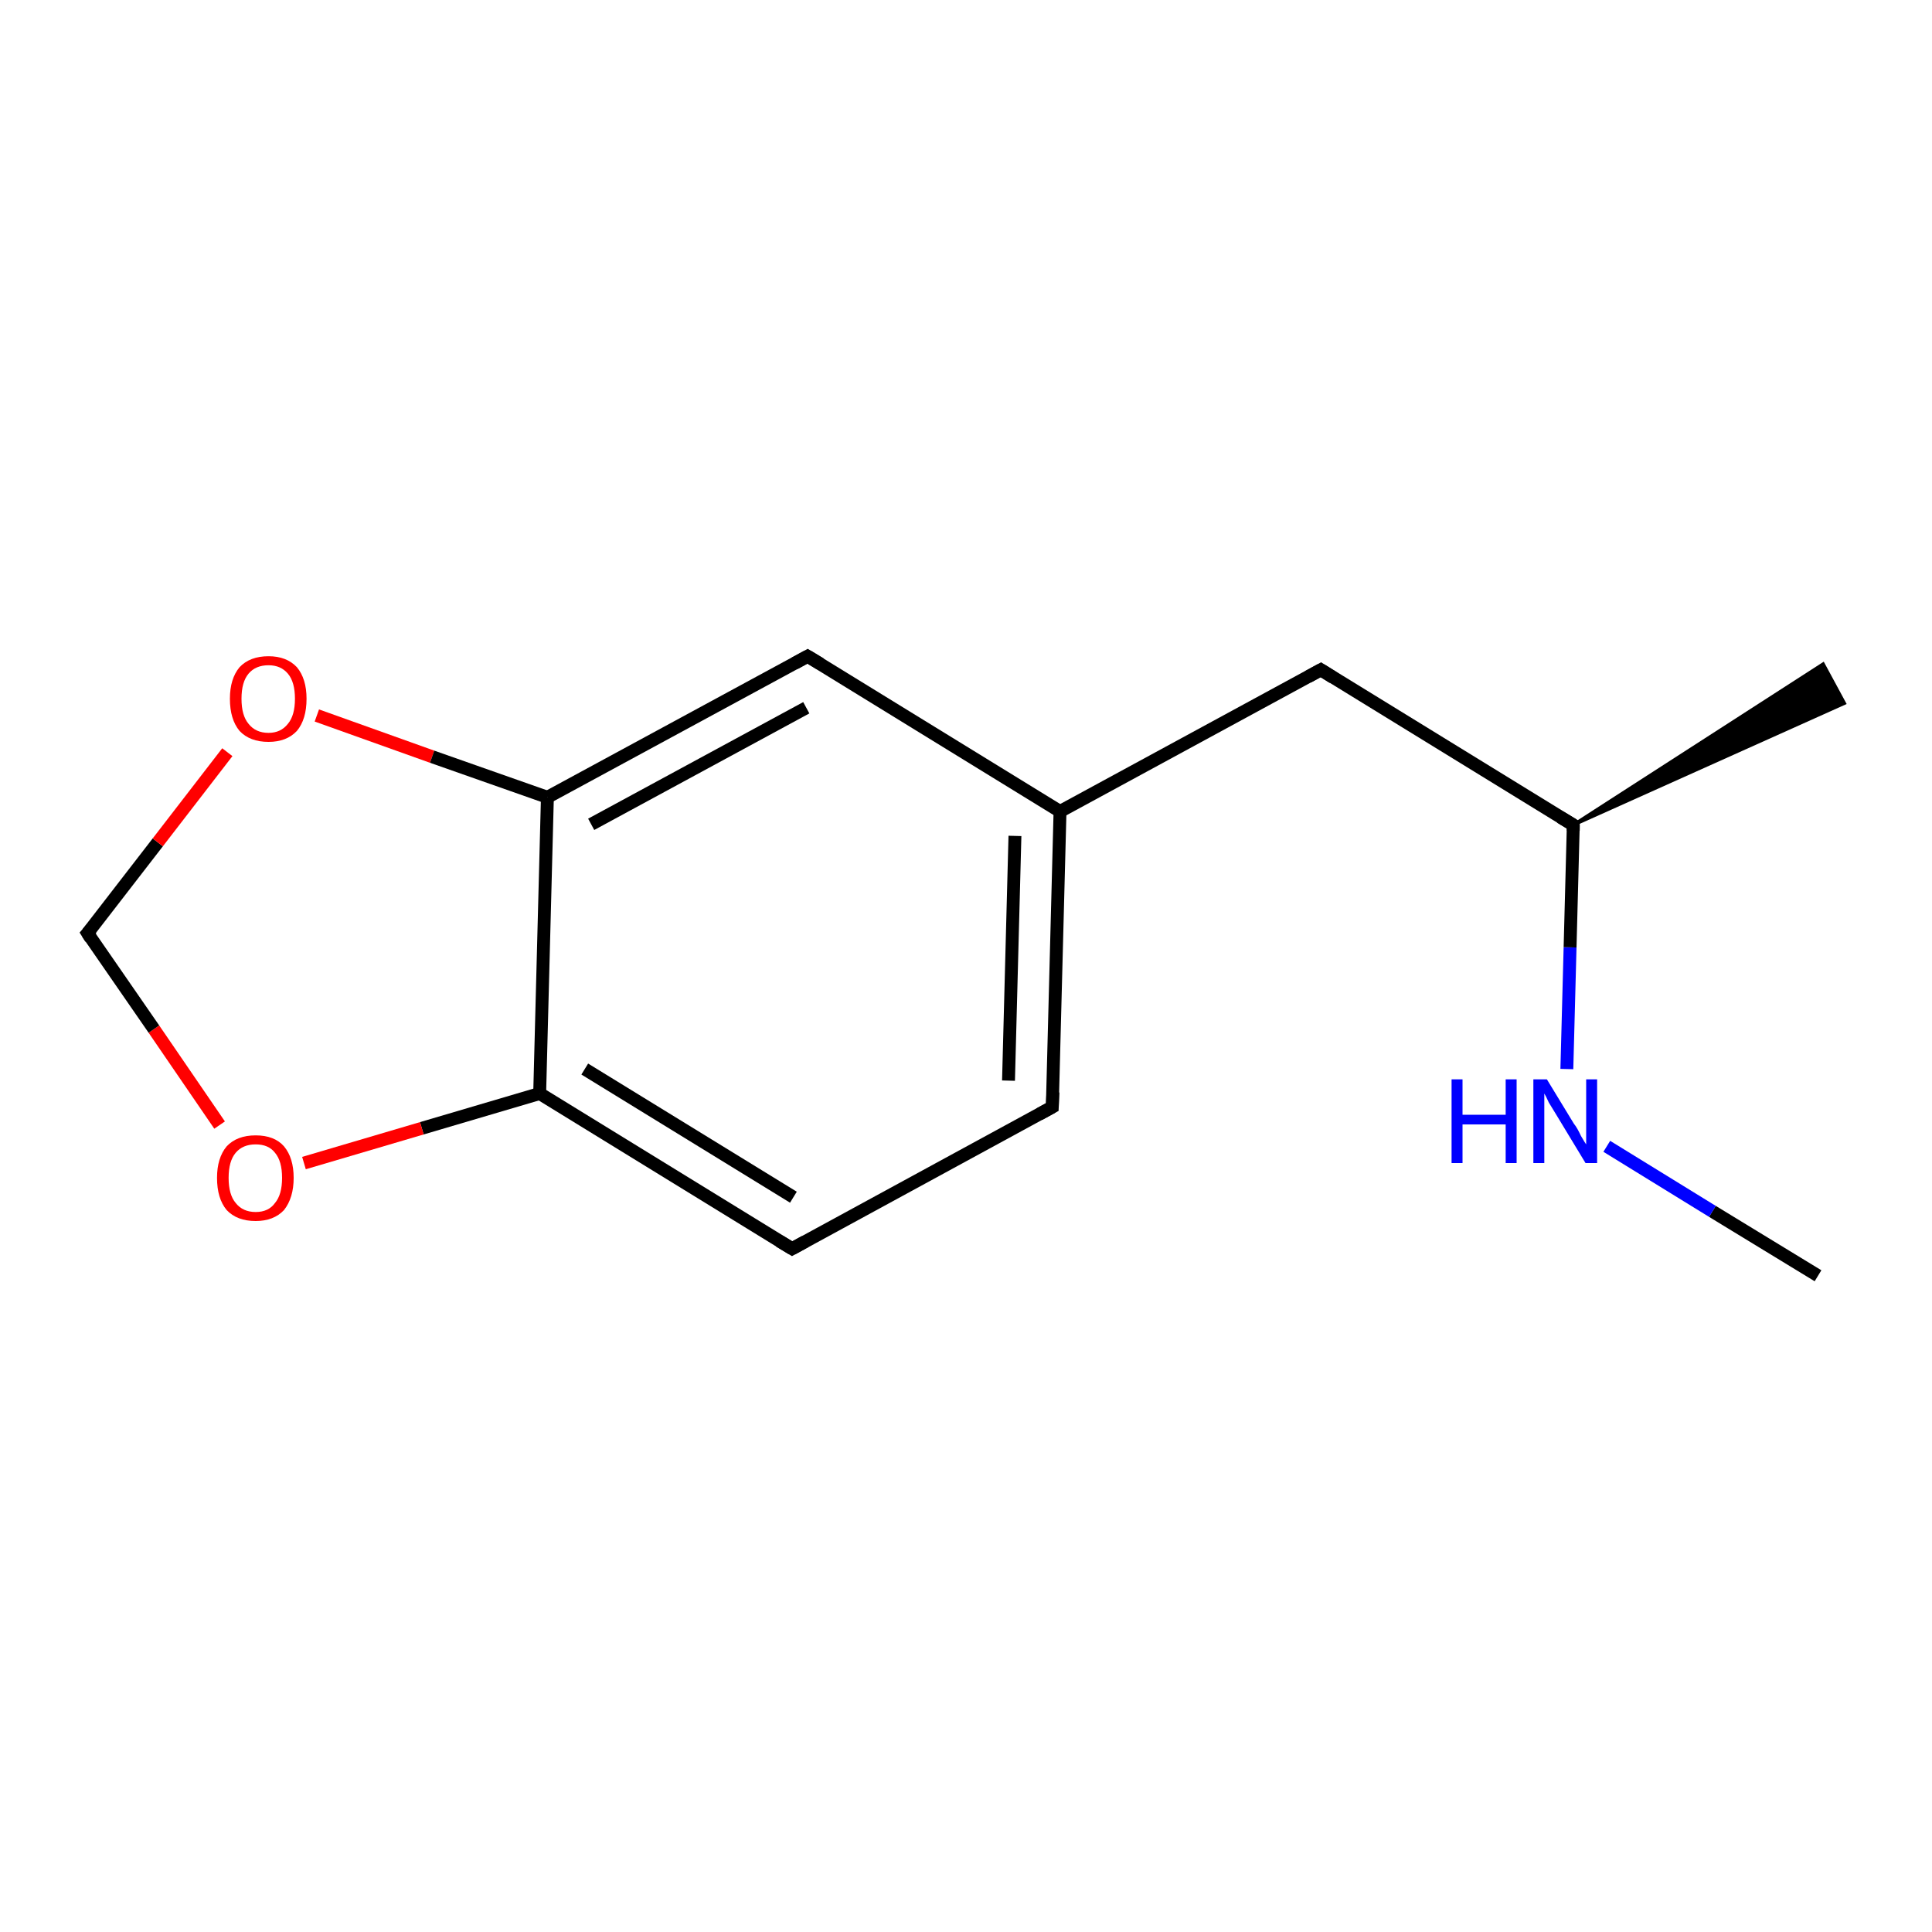 <?xml version='1.0' encoding='iso-8859-1'?>
<svg version='1.1' baseProfile='full'
              xmlns='http://www.w3.org/2000/svg'
                      xmlns:rdkit='http://www.rdkit.org/xml'
                      xmlns:xlink='http://www.w3.org/1999/xlink'
                  xml:space='preserve'
width='300px' height='300px' viewBox='0 0 300 300'>
<!-- END OF HEADER -->
<rect style='opacity:1.0;fill:#FFFFFF;stroke:none' width='300.0' height='300.0' x='0.0' y='0.0'> </rect>
<path class='bond-0 atom-0 atom-1' d='M 282.3,198.1 L 265.9,188.1' style='fill:none;fill-rule:evenodd;stroke:#000000;stroke-width:2.0px;stroke-linecap:butt;stroke-linejoin:miter;stroke-opacity:1' />
<path class='bond-0 atom-0 atom-1' d='M 265.9,188.1 L 249.5,178.0' style='fill:none;fill-rule:evenodd;stroke:#0000FF;stroke-width:2.0px;stroke-linecap:butt;stroke-linejoin:miter;stroke-opacity:1' />
<path class='bond-1 atom-1 atom-2' d='M 243.3,166.0 L 243.8,147.1' style='fill:none;fill-rule:evenodd;stroke:#0000FF;stroke-width:2.0px;stroke-linecap:butt;stroke-linejoin:miter;stroke-opacity:1' />
<path class='bond-1 atom-1 atom-2' d='M 243.8,147.1 L 244.3,128.1' style='fill:none;fill-rule:evenodd;stroke:#000000;stroke-width:2.0px;stroke-linecap:butt;stroke-linejoin:miter;stroke-opacity:1' />
<path class='bond-2 atom-2 atom-3' d='M 244.3,128.1 L 283.1,103.1 L 286.4,109.2 Z' style='fill:#000000;fill-rule:evenodd;fill-opacity:1;stroke:#000000;stroke-width:0.5px;stroke-linecap:butt;stroke-linejoin:miter;stroke-opacity:1;' />
<path class='bond-3 atom-2 atom-4' d='M 244.3,128.1 L 205.1,104.0' style='fill:none;fill-rule:evenodd;stroke:#000000;stroke-width:2.0px;stroke-linecap:butt;stroke-linejoin:miter;stroke-opacity:1' />
<path class='bond-4 atom-4 atom-5' d='M 205.1,104.0 L 164.6,126.0' style='fill:none;fill-rule:evenodd;stroke:#000000;stroke-width:2.0px;stroke-linecap:butt;stroke-linejoin:miter;stroke-opacity:1' />
<path class='bond-5 atom-5 atom-6' d='M 164.6,126.0 L 163.4,171.9' style='fill:none;fill-rule:evenodd;stroke:#000000;stroke-width:2.0px;stroke-linecap:butt;stroke-linejoin:miter;stroke-opacity:1' />
<path class='bond-5 atom-5 atom-6' d='M 157.6,129.8 L 156.6,167.8' style='fill:none;fill-rule:evenodd;stroke:#000000;stroke-width:2.0px;stroke-linecap:butt;stroke-linejoin:miter;stroke-opacity:1' />
<path class='bond-6 atom-6 atom-7' d='M 163.4,171.9 L 123.0,193.9' style='fill:none;fill-rule:evenodd;stroke:#000000;stroke-width:2.0px;stroke-linecap:butt;stroke-linejoin:miter;stroke-opacity:1' />
<path class='bond-7 atom-7 atom-8' d='M 123.0,193.9 L 83.8,169.8' style='fill:none;fill-rule:evenodd;stroke:#000000;stroke-width:2.0px;stroke-linecap:butt;stroke-linejoin:miter;stroke-opacity:1' />
<path class='bond-7 atom-7 atom-8' d='M 123.2,185.9 L 90.8,166.0' style='fill:none;fill-rule:evenodd;stroke:#000000;stroke-width:2.0px;stroke-linecap:butt;stroke-linejoin:miter;stroke-opacity:1' />
<path class='bond-8 atom-8 atom-9' d='M 83.8,169.8 L 65.5,175.2' style='fill:none;fill-rule:evenodd;stroke:#000000;stroke-width:2.0px;stroke-linecap:butt;stroke-linejoin:miter;stroke-opacity:1' />
<path class='bond-8 atom-8 atom-9' d='M 65.5,175.2 L 47.2,180.6' style='fill:none;fill-rule:evenodd;stroke:#FF0000;stroke-width:2.0px;stroke-linecap:butt;stroke-linejoin:miter;stroke-opacity:1' />
<path class='bond-9 atom-9 atom-10' d='M 34.1,174.7 L 23.9,159.8' style='fill:none;fill-rule:evenodd;stroke:#FF0000;stroke-width:2.0px;stroke-linecap:butt;stroke-linejoin:miter;stroke-opacity:1' />
<path class='bond-9 atom-9 atom-10' d='M 23.9,159.8 L 13.6,144.9' style='fill:none;fill-rule:evenodd;stroke:#000000;stroke-width:2.0px;stroke-linecap:butt;stroke-linejoin:miter;stroke-opacity:1' />
<path class='bond-10 atom-10 atom-11' d='M 13.6,144.9 L 24.5,130.8' style='fill:none;fill-rule:evenodd;stroke:#000000;stroke-width:2.0px;stroke-linecap:butt;stroke-linejoin:miter;stroke-opacity:1' />
<path class='bond-10 atom-10 atom-11' d='M 24.5,130.8 L 35.3,116.8' style='fill:none;fill-rule:evenodd;stroke:#FF0000;stroke-width:2.0px;stroke-linecap:butt;stroke-linejoin:miter;stroke-opacity:1' />
<path class='bond-11 atom-11 atom-12' d='M 49.2,111.1 L 67.1,117.5' style='fill:none;fill-rule:evenodd;stroke:#FF0000;stroke-width:2.0px;stroke-linecap:butt;stroke-linejoin:miter;stroke-opacity:1' />
<path class='bond-11 atom-11 atom-12' d='M 67.1,117.5 L 85.0,123.8' style='fill:none;fill-rule:evenodd;stroke:#000000;stroke-width:2.0px;stroke-linecap:butt;stroke-linejoin:miter;stroke-opacity:1' />
<path class='bond-12 atom-12 atom-13' d='M 85.0,123.8 L 125.4,101.9' style='fill:none;fill-rule:evenodd;stroke:#000000;stroke-width:2.0px;stroke-linecap:butt;stroke-linejoin:miter;stroke-opacity:1' />
<path class='bond-12 atom-12 atom-13' d='M 91.8,128.0 L 125.2,109.9' style='fill:none;fill-rule:evenodd;stroke:#000000;stroke-width:2.0px;stroke-linecap:butt;stroke-linejoin:miter;stroke-opacity:1' />
<path class='bond-13 atom-13 atom-5' d='M 125.4,101.9 L 164.6,126.0' style='fill:none;fill-rule:evenodd;stroke:#000000;stroke-width:2.0px;stroke-linecap:butt;stroke-linejoin:miter;stroke-opacity:1' />
<path class='bond-14 atom-12 atom-8' d='M 85.0,123.8 L 83.8,169.8' style='fill:none;fill-rule:evenodd;stroke:#000000;stroke-width:2.0px;stroke-linecap:butt;stroke-linejoin:miter;stroke-opacity:1' />
<path d='M 244.3,129.0 L 244.3,128.1 L 242.3,126.9' style='fill:none;stroke:#000000;stroke-width:2.0px;stroke-linecap:butt;stroke-linejoin:miter;stroke-opacity:1;' />
<path d='M 207.0,105.2 L 205.1,104.0 L 203.1,105.1' style='fill:none;stroke:#000000;stroke-width:2.0px;stroke-linecap:butt;stroke-linejoin:miter;stroke-opacity:1;' />
<path d='M 163.5,169.6 L 163.4,171.9 L 161.4,173.0' style='fill:none;stroke:#000000;stroke-width:2.0px;stroke-linecap:butt;stroke-linejoin:miter;stroke-opacity:1;' />
<path d='M 125.0,192.8 L 123.0,193.9 L 121.0,192.7' style='fill:none;stroke:#000000;stroke-width:2.0px;stroke-linecap:butt;stroke-linejoin:miter;stroke-opacity:1;' />
<path d='M 14.1,145.7 L 13.6,144.9 L 14.2,144.2' style='fill:none;stroke:#000000;stroke-width:2.0px;stroke-linecap:butt;stroke-linejoin:miter;stroke-opacity:1;' />
<path d='M 123.4,103.0 L 125.4,101.9 L 127.4,103.1' style='fill:none;stroke:#000000;stroke-width:2.0px;stroke-linecap:butt;stroke-linejoin:miter;stroke-opacity:1;' />
<path class='atom-1' d='M 225.4 167.6
L 227.1 167.6
L 227.1 173.1
L 233.8 173.1
L 233.8 167.6
L 235.5 167.6
L 235.5 180.6
L 233.8 180.6
L 233.8 174.6
L 227.1 174.6
L 227.1 180.6
L 225.4 180.6
L 225.4 167.6
' fill='#0000FF'/>
<path class='atom-1' d='M 240.2 167.6
L 244.4 174.5
Q 244.9 175.1, 245.5 176.4
Q 246.2 177.6, 246.3 177.7
L 246.3 167.6
L 248.0 167.6
L 248.0 180.6
L 246.2 180.6
L 241.6 173.0
Q 241.1 172.2, 240.5 171.2
Q 240.0 170.1, 239.8 169.8
L 239.8 180.6
L 238.1 180.6
L 238.1 167.6
L 240.2 167.6
' fill='#0000FF'/>
<path class='atom-9' d='M 33.7 182.9
Q 33.7 179.8, 35.2 178.0
Q 36.8 176.3, 39.7 176.3
Q 42.6 176.3, 44.1 178.0
Q 45.6 179.8, 45.6 182.9
Q 45.6 186.0, 44.1 187.9
Q 42.5 189.6, 39.7 189.6
Q 36.8 189.6, 35.2 187.9
Q 33.7 186.1, 33.7 182.9
M 39.7 188.2
Q 41.7 188.2, 42.7 186.8
Q 43.8 185.5, 43.8 182.9
Q 43.8 180.3, 42.7 179.0
Q 41.7 177.7, 39.7 177.7
Q 37.7 177.7, 36.6 179.0
Q 35.5 180.3, 35.5 182.9
Q 35.5 185.5, 36.6 186.8
Q 37.7 188.2, 39.7 188.2
' fill='#FF0000'/>
<path class='atom-11' d='M 35.7 108.5
Q 35.7 105.4, 37.2 103.6
Q 38.8 101.9, 41.7 101.9
Q 44.5 101.9, 46.1 103.6
Q 47.6 105.4, 47.6 108.5
Q 47.6 111.7, 46.1 113.5
Q 44.5 115.2, 41.7 115.2
Q 38.8 115.2, 37.2 113.5
Q 35.7 111.7, 35.7 108.5
M 41.7 113.8
Q 43.6 113.8, 44.7 112.4
Q 45.8 111.1, 45.8 108.5
Q 45.8 105.9, 44.7 104.6
Q 43.6 103.3, 41.7 103.3
Q 39.7 103.3, 38.6 104.6
Q 37.5 105.9, 37.5 108.5
Q 37.5 111.1, 38.6 112.4
Q 39.7 113.8, 41.7 113.8
' fill='#FF0000'/>
</svg>
